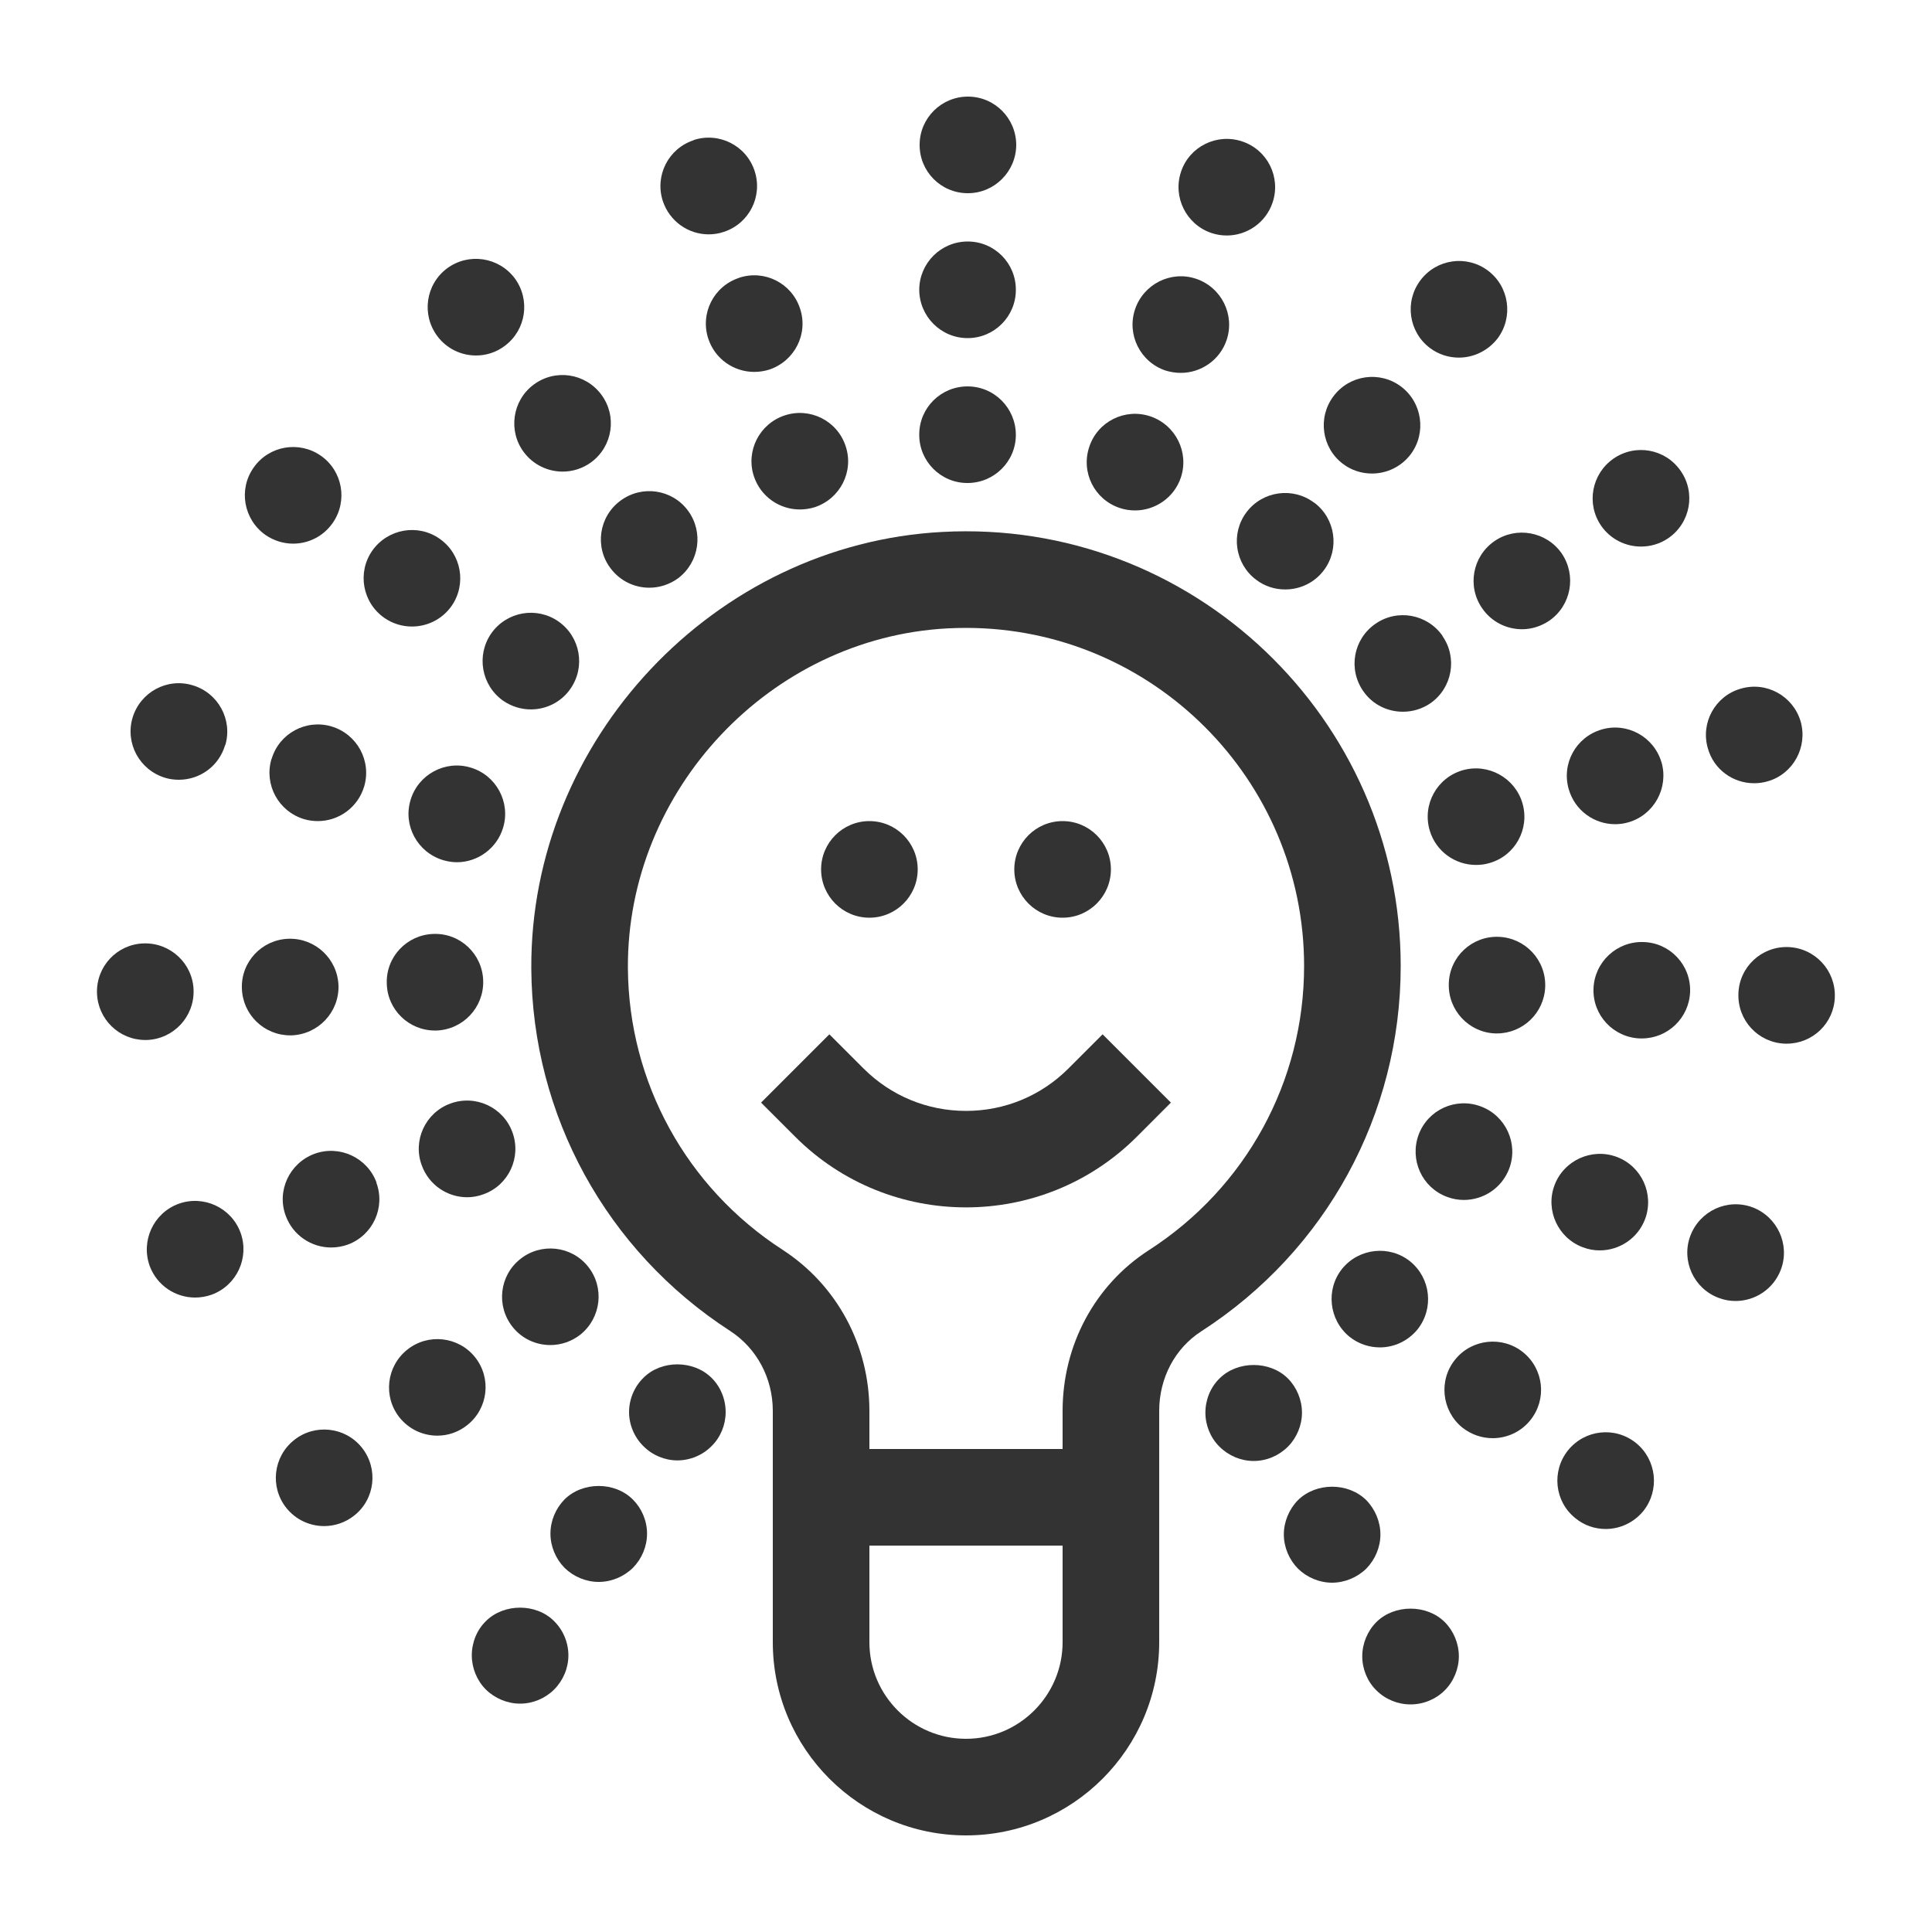 <svg height='100px' width='100px'  fill="#333333" xmlns="http://www.w3.org/2000/svg" xmlns:xlink="http://www.w3.org/1999/xlink" version="1.1" x="0px" y="0px" viewBox="0 0 100 100" style="enable-background:new 0 0 100 100;" xml:space="preserve"><path d="M67.39,73.12c0-0.66-0.27-1.311-0.729-1.771c-0.931-0.93-2.61-0.93-3.54,0c-0.471,0.46-0.73,1.11-0.73,1.771  c0,0.649,0.26,1.3,0.73,1.76c0.47,0.47,1.109,0.74,1.77,0.74s1.3-0.271,1.771-0.74C67.12,74.42,67.39,73.77,67.39,73.12z"></path><path d="M69.47,65.67c-0.86,1.07-0.689,2.649,0.38,3.52c0.46,0.37,1.021,0.551,1.57,0.551c0.729,0,1.45-0.32,1.95-0.931  c0.859-1.08,0.689-2.649-0.38-3.52C71.92,64.43,70.34,64.6,69.47,65.67z"></path><path d="M74.899,61.95c0.29,0.109,0.58,0.159,0.87,0.159c1.021,0,1.971-0.619,2.351-1.63c0.479-1.29-0.181-2.729-1.471-3.21  c-1.3-0.489-2.739,0.17-3.22,1.46C72.95,60.03,73.6,61.47,74.899,61.95z"></path><path d="M71.189,32.29c-1.14,0.79-1.42,2.34-0.63,3.479c0.48,0.7,1.26,1.07,2.05,1.07c0.5,0,0.99-0.14,1.431-0.44  c1.13-0.79,1.41-2.35,0.62-3.479h0.01C73.88,31.78,72.319,31.5,71.189,32.29z"></path><path d="M77.1,44.67c1.33-0.38,2.09-1.771,1.7-3.101c-0.39-1.319-1.78-2.079-3.1-1.699c-1.33,0.39-2.091,1.779-1.7,3.109  c0.319,1.09,1.319,1.79,2.399,1.79C76.63,44.77,76.87,44.74,77.1,44.67z"></path><path d="M77.569,48.49c-1.38-0.051-2.539,1.029-2.579,2.409c-0.051,1.381,1.029,2.54,2.399,2.591c0.03,0,0.061,0,0.09,0  c1.34,0,2.45-1.061,2.5-2.41C80.03,49.7,78.95,48.54,77.569,48.49z"></path><path d="M68.03,26.02H68.02c-1.1-0.83-2.67-0.609-3.5,0.49s-0.609,2.67,0.5,3.5c0.45,0.34,0.971,0.5,1.5,0.5  c0.761,0,1.511-0.34,2-0.99C69.35,28.42,69.13,26.85,68.03,26.02z"></path><path d="M56.38,23.13c-0.44,1.31,0.26,2.72,1.57,3.16c0.27,0.09,0.529,0.13,0.8,0.13c1.04,0,2.02-0.66,2.37-1.7  c0.439-1.31-0.271-2.729-1.58-3.17C58.229,21.109,56.81,21.819,56.38,23.13z"></path><path d="M23.31,57.12c-1.29,0.47-1.96,1.91-1.479,3.199c0.37,1.021,1.33,1.65,2.35,1.65c0.28,0,0.57-0.05,0.86-0.16  c1.29-0.47,1.96-1.91,1.479-3.21C26.05,57.31,24.609,56.64,23.31,57.12z"></path><path d="M32.109,25.92c-1.109,0.82-1.34,2.39-0.51,3.49c0.49,0.659,1.24,1.01,2.01,1.01c0.511,0,1.04-0.16,1.49-0.49  c1.101-0.83,1.33-2.39,0.51-3.5C34.79,25.319,33.22,25.09,32.109,25.92z"></path><path d="M24.359,39.729c-1.319-0.399-2.72,0.36-3.109,1.681c-0.4,1.319,0.359,2.71,1.68,3.109c0.24,0.07,0.48,0.11,0.72,0.11  c1.07,0,2.07-0.71,2.391-1.79C26.439,41.52,25.68,40.12,24.359,39.729z"></path><path d="M39.02,24.649c0.351,1.061,1.33,1.721,2.38,1.721c0.261,0,0.521-0.04,0.78-0.12c1.311-0.44,2.03-1.851,1.59-3.16  c-0.43-1.31-1.84-2.021-3.149-1.59C39.31,21.93,38.59,23.34,39.02,24.649z"></path><path d="M50.069,25c0,0,0,0,0.011,0c1.37,0,2.5-1.11,2.5-2.49S51.47,20,50.08,20c-1.38,0-2.5,1.109-2.5,2.49  C47.569,23.87,48.689,25,50.069,25z"></path><path d="M22.51,53.34c0.03,0,0.05,0,0.08,0c1.38-0.05,2.46-1.2,2.42-2.58s-1.19-2.47-2.57-2.42c-1.38,0.04-2.47,1.19-2.42,2.57  C20.05,52.27,21.17,53.34,22.51,53.34z"></path><path d="M29.52,35.66c0.8-1.141,0.521-2.69-0.609-3.49c-1.13-0.79-2.681-0.521-3.48,0.61c-0.79,1.13-0.52,2.689,0.61,3.489  c0.439,0.3,0.939,0.45,1.439,0.45C28.26,36.72,29.04,36.35,29.52,35.66z"></path><path d="M28.49,69.62c0.54,0,1.09-0.181,1.55-0.54c1.08-0.87,1.26-2.44,0.399-3.521c-0.859-1.08-2.439-1.25-3.51-0.39  c-1.08,0.85-1.26,2.43-0.399,3.51C27.02,69.3,27.75,69.62,28.49,69.62z"></path><path d="M33.3,71.319c-0.47,0.461-0.74,1.11-0.74,1.771c0,0.65,0.271,1.3,0.74,1.76c0.46,0.47,1.11,0.74,1.76,0.74  c0.66,0,1.311-0.271,1.771-0.74c0.47-0.46,0.729-1.109,0.729-1.76c0-0.66-0.26-1.31-0.729-1.771  C35.899,70.39,34.229,70.38,33.3,71.319z"></path><path d="M71.45,79.42c0-0.65-0.271-1.3-0.73-1.771c-0.939-0.93-2.6-0.93-3.54,0c-0.46,0.471-0.729,1.12-0.729,1.771  c0,0.66,0.27,1.3,0.729,1.77c0.47,0.46,1.11,0.73,1.771,0.73c0.649,0,1.3-0.271,1.77-0.73C71.18,80.72,71.45,80.08,71.45,79.42z"></path><path d="M85.069,48.76c-1.38-0.05-2.539,1.03-2.59,2.41c-0.05,1.38,1.03,2.53,2.41,2.58c0.03,0,0.061,0,0.09,0  c1.34,0,2.45-1.061,2.5-2.41C87.53,49.96,86.45,48.8,85.069,48.76z"></path><path d="M27.62,19.91c-1.101,0.819-1.33,2.39-0.511,3.489c0.49,0.66,1.25,1.011,2.011,1.011c0.52,0,1.04-0.16,1.489-0.49  c1.11-0.83,1.341-2.39,0.511-3.5S28.729,19.08,27.62,19.91z"></path><path d="M23.37,31.37c0.79-1.13,0.52-2.69-0.61-3.48c-1.13-0.8-2.69-0.52-3.49,0.61c-0.79,1.13-0.51,2.689,0.62,3.479  c0.43,0.301,0.93,0.45,1.43,0.45C22.109,32.43,22.88,32.06,23.37,31.37z"></path><path d="M19.49,61.21c-0.48-1.3-1.921-1.96-3.21-1.49c-1.301,0.48-1.971,1.92-1.49,3.21c0.37,1.01,1.33,1.64,2.35,1.64  c0.29,0,0.58-0.05,0.86-0.149c1.3-0.48,1.96-1.92,1.479-3.21C19.49,61.21,19.49,61.21,19.49,61.21z"></path><path d="M38.25,14.38h0.01c-1.32,0.43-2.03,1.84-1.6,3.15c0.35,1.06,1.33,1.72,2.38,1.72c0.26,0,0.52-0.04,0.779-0.12  c1.311-0.44,2.03-1.85,1.591-3.16C40.979,14.649,39.56,13.939,38.25,14.38z"></path><path d="M24.59,70.25c-0.86-1.08-2.44-1.25-3.51-0.391c-1.08,0.86-1.261,2.431-0.4,3.511c0.5,0.62,1.22,0.939,1.96,0.939  c0.54,0,1.09-0.18,1.55-0.55C25.27,72.899,25.45,71.33,24.59,70.25z"></path><path d="M58.75,16.01c-0.44,1.31,0.27,2.73,1.58,3.17c0.26,0.08,0.529,0.12,0.79,0.12c1.04,0,2.02-0.66,2.37-1.7  c0.439-1.31-0.271-2.729-1.58-3.17C60.609,13.99,59.189,14.7,58.75,16.01z"></path><path d="M72.52,20.01c-1.1-0.83-2.67-0.61-3.5,0.5c-0.83,1.1-0.609,2.67,0.49,3.5c0.45,0.34,0.98,0.5,1.5,0.5  c0.76,0,1.51-0.34,2.01-1C73.84,22.41,73.62,20.84,72.52,20.01z"></path><path d="M81.2,40.859c0.319,1.091,1.31,1.801,2.399,1.801c0.23,0,0.46-0.03,0.7-0.101c1.32-0.39,2.08-1.779,1.7-3.109v0.01  c-0.391-1.33-1.78-2.09-3.101-1.7C81.569,38.149,80.81,39.53,81.2,40.859z"></path><path d="M50.08,17.5c0,0,0,0,0.01,0c1.37,0,2.49-1.12,2.49-2.49c0.01-1.39-1.11-2.51-2.49-2.51s-2.5,1.109-2.51,2.49  C47.58,16.37,48.7,17.5,50.08,17.5z"></path><path d="M80.83,28.64c-0.79-1.13-2.351-1.41-3.48-0.63c-1.14,0.79-1.42,2.35-0.63,3.48c0.48,0.699,1.26,1.079,2.061,1.079  c0.489,0,0.979-0.149,1.42-0.449C81.33,31.33,81.609,29.78,80.83,28.64z"></path><path d="M15.09,53.59c1.38-0.05,2.47-1.2,2.43-2.58c-0.05-1.38-1.2-2.46-2.58-2.42s-2.47,1.19-2.42,2.57  c0.04,1.359,1.15,2.43,2.5,2.43C15.04,53.59,15.069,53.59,15.09,53.59z"></path><path d="M14.06,39.28l-0.01,0.01c-0.39,1.319,0.36,2.71,1.69,3.109c0.239,0.07,0.479,0.101,0.71,0.101c1.08,0,2.069-0.7,2.399-1.79  C19.24,39.39,18.49,38,17.16,37.6C15.84,37.21,14.45,37.96,14.06,39.28z"></path><path d="M81.93,64.56c0.29,0.11,0.58,0.16,0.87,0.16c1.02,0,1.97-0.62,2.35-1.62c0.48-1.3-0.18-2.74-1.47-3.22  c-1.29-0.48-2.74,0.18-3.22,1.47C79.979,62.64,80.64,64.08,81.93,64.56z"></path><path d="M78.83,69.99c-1.07-0.86-2.65-0.69-3.511,0.38c-0.869,1.069-0.699,2.649,0.37,3.52c0.471,0.37,1.021,0.55,1.57,0.55  c0.73,0,1.46-0.319,1.95-0.93C80.08,72.43,79.91,70.859,78.83,69.99z"></path><path d="M29.22,77.609c-0.46,0.471-0.729,1.11-0.729,1.771s0.27,1.3,0.729,1.77c0.47,0.46,1.11,0.73,1.771,0.73  c0.659,0,1.3-0.271,1.77-0.73c0.46-0.47,0.73-1.109,0.73-1.77s-0.271-1.3-0.73-1.76C31.83,76.68,30.16,76.68,29.22,77.609z"></path><path d="M71.24,83.96c-0.46,0.46-0.73,1.109-0.73,1.77c0,0.65,0.26,1.301,0.73,1.761c0.47,0.47,1.109,0.729,1.77,0.729  s1.3-0.26,1.771-0.729c0.46-0.46,0.729-1.11,0.729-1.761c0-0.66-0.27-1.31-0.729-1.77C73.85,83.03,72.17,83.03,71.24,83.96z"></path><path d="M50.09,10c0,0,0,0,0.01,0c1.37,0,2.49-1.12,2.5-2.49c0-1.39-1.12-2.51-2.5-2.51s-2.5,1.12-2.5,2.49  C47.59,8.88,48.71,10,50.09,10z"></path><path d="M64.29,7.319c-1.311-0.439-2.73,0.271-3.16,1.57c-0.44,1.311,0.27,2.73,1.57,3.17c0.27,0.09,0.529,0.13,0.8,0.13  c1.04,0,2.02-0.659,2.37-1.71C66.31,9.17,65.6,7.75,64.29,7.319z"></path><path d="M23.14,13.89c-1.109,0.83-1.33,2.391-0.51,3.5c0.49,0.66,1.24,1.01,2.01,1.01c0.521,0,1.04-0.159,1.49-0.5  c1.11-0.83,1.33-2.39,0.51-3.5C25.81,13.3,24.25,13.069,23.14,13.89z"></path><path d="M77.52,17.51c0.82-1.1,0.601-2.67-0.5-3.5c-1.1-0.83-2.67-0.61-3.5,0.5c-0.83,1.1-0.609,2.67,0.49,3.5  c0.45,0.34,0.98,0.5,1.5,0.5C76.27,18.51,77.02,18.16,77.52,17.51z"></path><path d="M9.24,62.31c-1.301,0.48-1.96,1.92-1.49,3.221c0.38,1.01,1.33,1.63,2.35,1.63c0.29,0,0.58-0.051,0.86-0.15  c1.3-0.479,1.96-1.92,1.49-3.21C11.97,62.5,10.53,61.84,9.24,62.31z"></path><path d="M8.55,40.26c0.23,0.07,0.47,0.1,0.71,0.1c1.08,0,2.07-0.699,2.39-1.79c0.011,0,0.011,0,0.011,0  c0.39-1.319-0.37-2.71-1.69-3.1c-1.32-0.4-2.71,0.35-3.11,1.68C6.47,38.47,7.22,39.859,8.55,40.26z"></path><path d="M10.02,51.25c-0.04-1.38-1.2-2.46-2.58-2.42s-2.46,1.189-2.42,2.569c0.04,1.36,1.15,2.431,2.5,2.431c0.03,0,0.05,0,0.08,0  C8.979,53.78,10.06,52.63,10.02,51.25z"></path><path d="M92.56,49.02c-1.38-0.05-2.54,1.03-2.58,2.41c-0.05,1.38,1.021,2.54,2.41,2.59c0.03,0,0.061,0,0.09,0  c1.34,0,2.45-1.06,2.49-2.41C95.02,50.229,93.939,49.069,92.56,49.02z"></path><path d="M16.609,23.59c-1.13-0.79-2.689-0.521-3.479,0.61c-0.8,1.13-0.521,2.689,0.61,3.489c0.439,0.301,0.939,0.45,1.43,0.45  c0.79,0,1.56-0.37,2.05-1.07C18.01,25.939,17.74,24.38,16.609,23.59z"></path><path d="M35.899,7.25v0.01c-1.31,0.43-2.02,1.84-1.59,3.15c0.351,1.05,1.32,1.72,2.37,1.72c0.26,0,0.53-0.04,0.79-0.13  c1.311-0.431,2.021-1.84,1.59-3.15C38.63,7.53,37.21,6.819,35.899,7.25z"></path><path d="M84.939,28.29c0.49,0,0.99-0.141,1.42-0.44c1.141-0.79,1.421-2.35,0.631-3.479c-0.79-1.141-2.341-1.42-3.48-0.63  c-1.13,0.79-1.42,2.34-0.63,3.479C83.37,27.92,84.149,28.29,84.939,28.29z"></path><path d="M84.68,74.689c-1.08-0.87-2.649-0.699-3.52,0.38c-0.86,1.07-0.7,2.65,0.38,3.511c0.46,0.38,1.02,0.56,1.569,0.56  c0.73,0,1.45-0.32,1.95-0.93C85.92,77.13,85.75,75.56,84.68,74.689z"></path><path d="M90.79,40.54c0.24,0,0.47-0.03,0.71-0.101c1.319-0.38,2.08-1.779,1.7-3.1c-0.391-1.32-1.78-2.09-3.11-1.69  c-1.32,0.381-2.08,1.771-1.69,3.091C88.71,39.84,89.71,40.54,90.79,40.54z"></path><path d="M90.71,62.49c-1.3-0.48-2.73,0.18-3.22,1.479c-0.48,1.29,0.18,2.73,1.47,3.21c0.29,0.11,0.58,0.16,0.87,0.16  c1.02,0,1.97-0.62,2.35-1.63C92.66,64.42,92,62.979,90.71,62.49z"></path><path d="M15.22,74.54c-1.08,0.859-1.26,2.43-0.4,3.51c0.5,0.62,1.221,0.94,1.961,0.94c0.539,0,1.1-0.181,1.56-0.551  c1.08-0.859,1.25-2.43,0.39-3.51C17.87,73.85,16.29,73.68,15.22,74.54z"></path><path d="M25.149,83.91c-0.47,0.46-0.729,1.109-0.729,1.77c0,0.65,0.26,1.3,0.729,1.771c0.471,0.46,1.11,0.729,1.771,0.729  s1.3-0.27,1.76-0.729c0.47-0.471,0.74-1.11,0.74-1.771s-0.271-1.31-0.74-1.77C27.76,82.979,26.08,82.979,25.149,83.91z"></path><path d="M72.5,50c0.001-12.813-10.795-23.166-23.727-22.467C36.969,28.161,27.426,38.306,27.5,50.146  c0.049,7.595,3.893,14.599,10.282,18.737C39.171,69.782,40,71.332,40,73.029V85c0,5.514,4.486,10,10,10s10-4.486,10-10V73.03  c0-1.701,0.814-3.243,2.179-4.122C68.642,64.741,72.5,57.673,72.5,50z M55,75H45v-1.971c0-3.4-1.683-6.52-4.5-8.344  c-4.972-3.22-7.962-8.667-8-14.571c-0.058-9.21,7.361-17.1,16.539-17.589C49.361,32.509,49.681,32.5,50,32.5  c9.649,0,17.5,7.851,17.5,17.5c0,5.967-3.002,11.464-8.03,14.706C56.671,66.51,55,69.622,55,73.03V75z M50,90c-2.757,0-5-2.243-5-5  v-5h10v5C55,87.757,52.757,90,50,90z"></path><circle cx="45" cy="45" r="2.5"></circle><circle cx="55" cy="45" r="2.5"></circle><path d="M60.606,57.071l-3.535-3.535l-1.768,1.768C53.887,56.72,52.004,57.5,50,57.5s-3.887-0.78-5.304-2.196l-1.768-1.768  l-3.535,3.535l1.768,1.768c2.437,2.438,5.638,3.655,8.839,3.655s6.402-1.218,8.839-3.655L60.606,57.071z"></path></svg>
